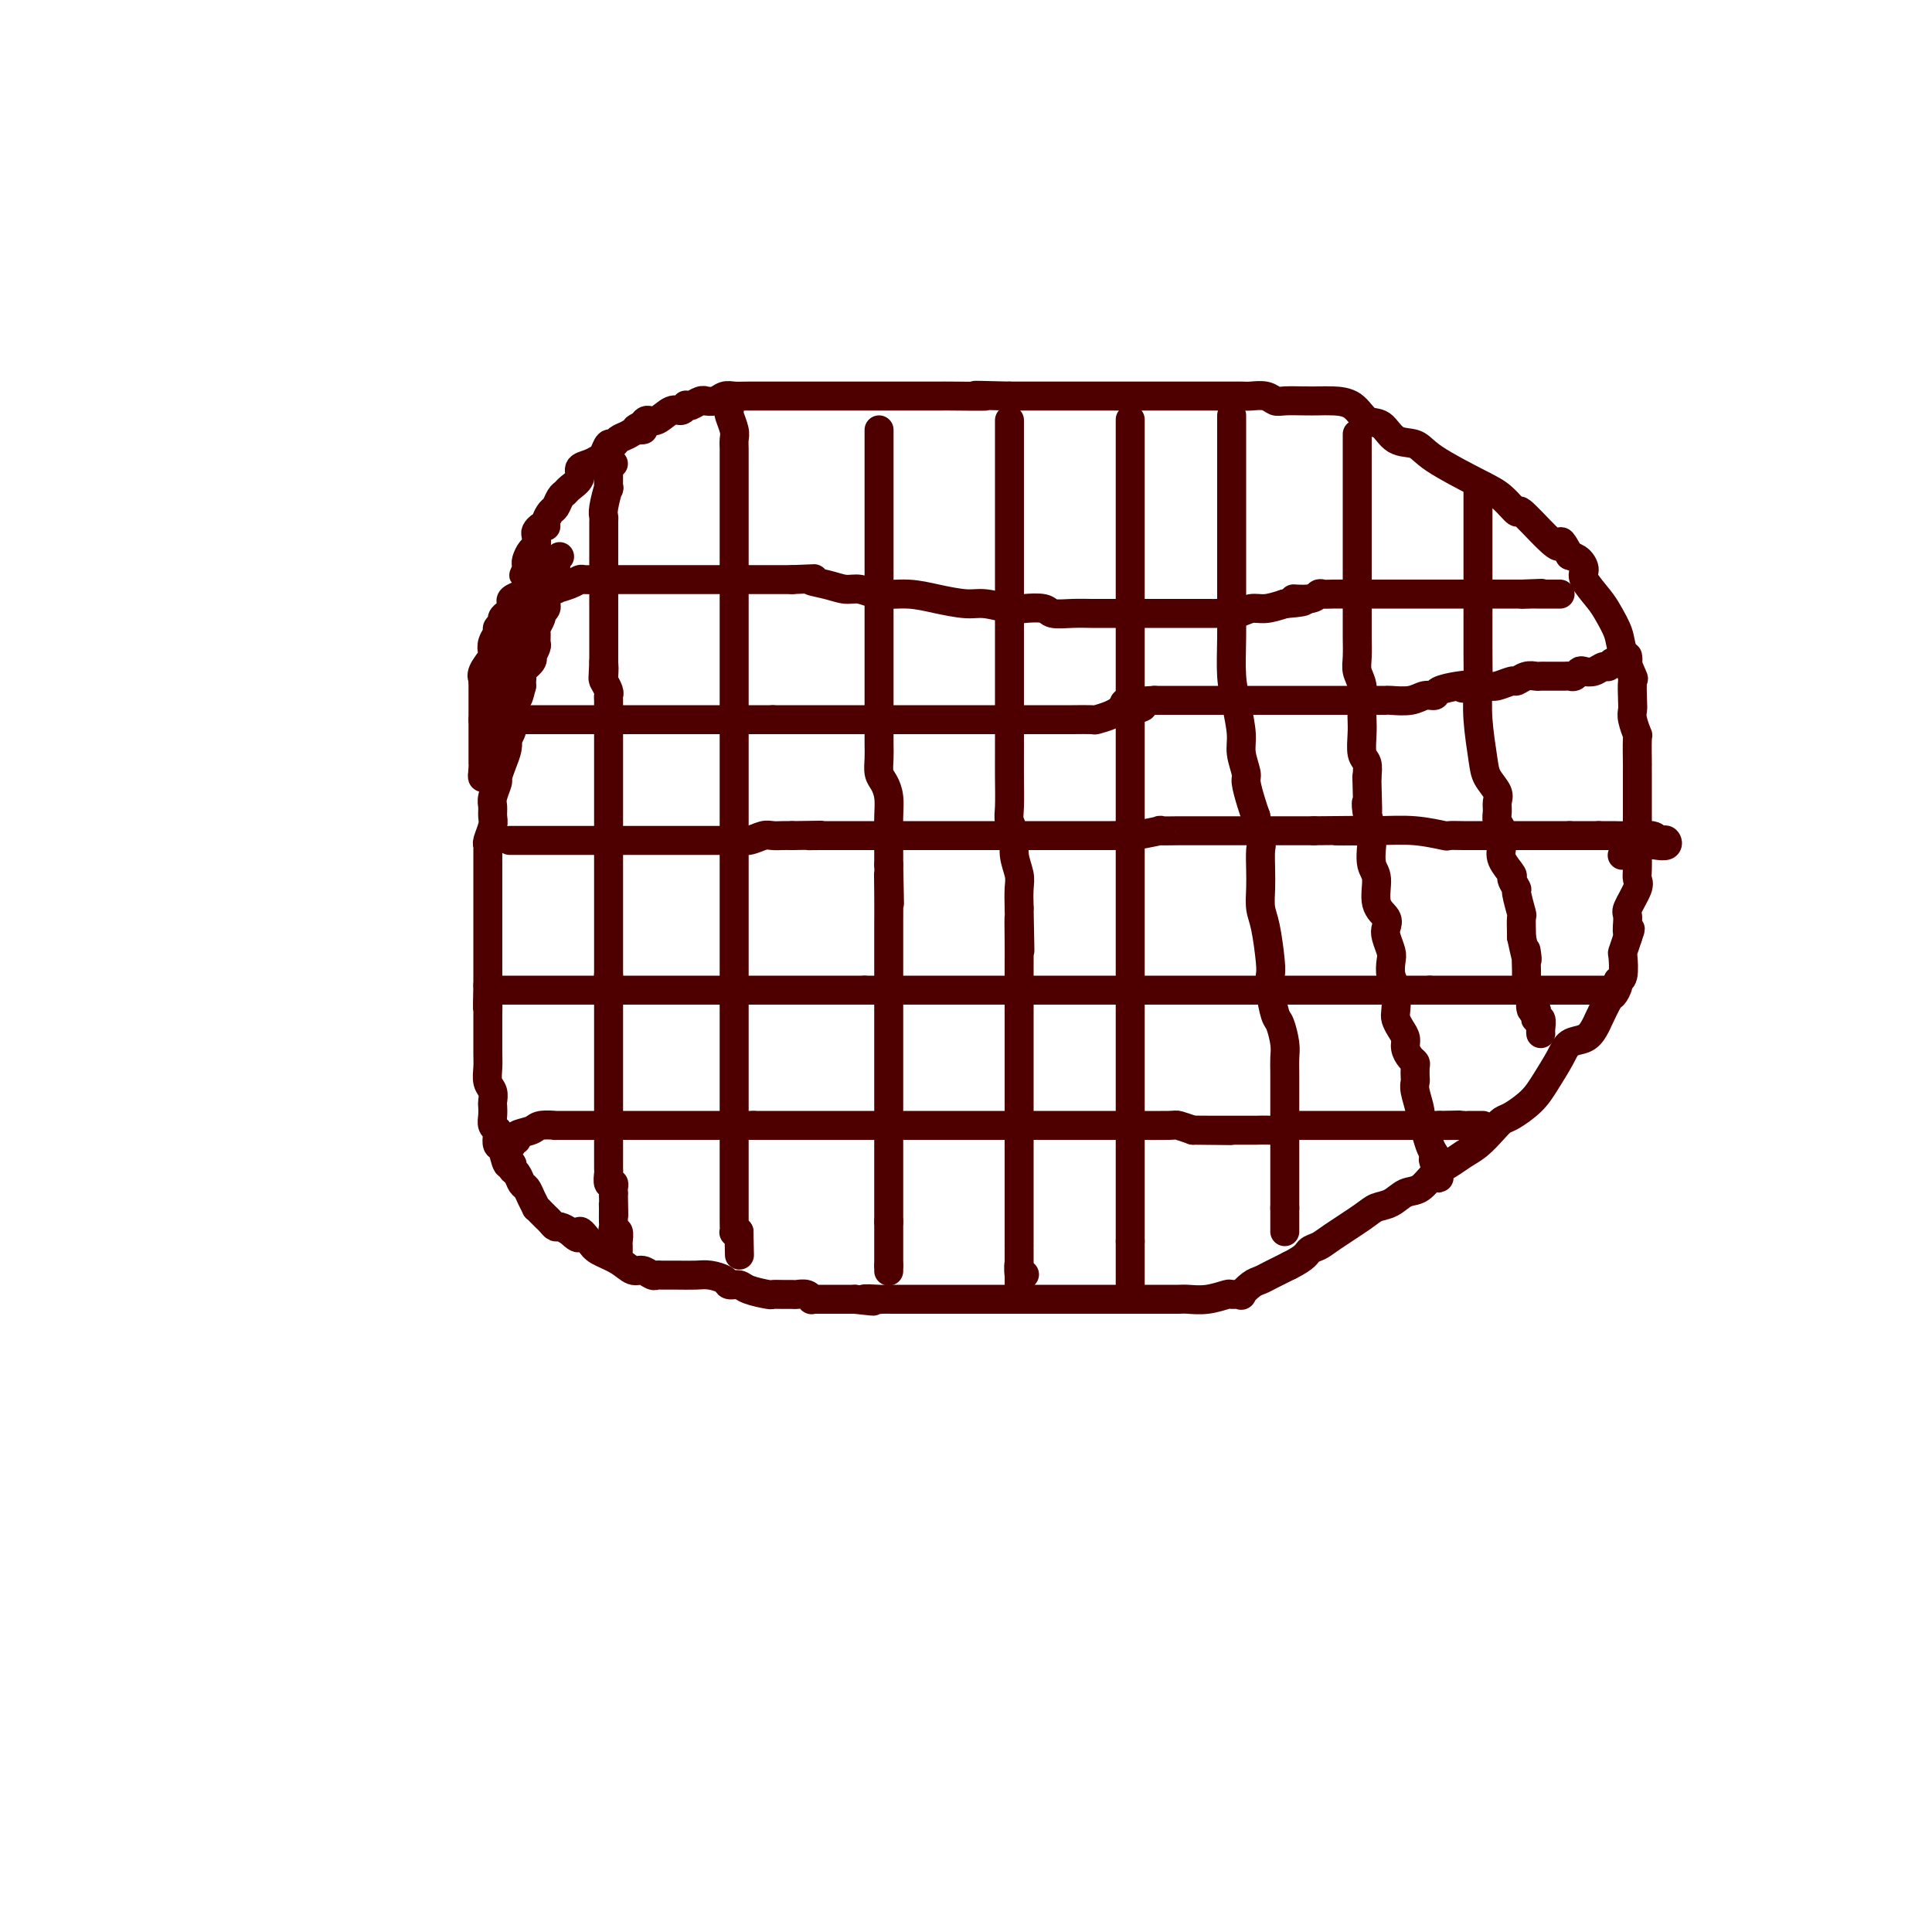 <svg viewBox='0 0 400 400' version='1.1' xmlns='http://www.w3.org/2000/svg' xmlns:xlink='http://www.w3.org/1999/xlink'><g fill='none' stroke='#4E0000' stroke-width='6' stroke-linecap='round' stroke-linejoin='round'><path d='M113,120c0.000,0.341 0.000,0.683 0,1c-0.000,0.317 -0.000,0.610 0,1c0.000,0.390 0.001,0.878 0,1c-0.001,0.122 -0.004,-0.121 0,0c0.004,0.121 0.015,0.606 0,1c-0.015,0.394 -0.056,0.696 0,1c0.056,0.304 0.207,0.610 0,1c-0.207,0.390 -0.773,0.863 -1,1c-0.227,0.137 -0.114,-0.061 0,0c0.114,0.061 0.228,0.382 0,1c-0.228,0.618 -0.797,1.532 -1,2c-0.203,0.468 -0.041,0.489 0,1c0.041,0.511 -0.040,1.512 0,2c0.040,0.488 0.199,0.463 0,1c-0.199,0.537 -0.757,1.635 -1,2c-0.243,0.365 -0.170,-0.004 0,0c0.170,0.004 0.438,0.382 0,1c-0.438,0.618 -1.581,1.475 -2,2c-0.419,0.525 -0.113,0.718 0,1c0.113,0.282 0.032,0.652 0,1c-0.032,0.348 -0.016,0.674 0,1'/><path d='M108,142c-0.939,3.805 -0.788,2.316 -1,2c-0.212,-0.316 -0.789,0.541 -1,1c-0.211,0.459 -0.055,0.521 0,1c0.055,0.479 0.011,1.376 0,2c-0.011,0.624 0.011,0.975 0,1c-0.011,0.025 -0.055,-0.275 0,0c0.055,0.275 0.208,1.126 0,2c-0.208,0.874 -0.778,1.772 -1,2c-0.222,0.228 -0.097,-0.215 0,0c0.097,0.215 0.166,1.087 0,2c-0.166,0.913 -0.566,1.869 -1,3c-0.434,1.131 -0.901,2.439 -1,3c-0.099,0.561 0.171,0.376 0,1c-0.171,0.624 -0.782,2.059 -1,3c-0.218,0.941 -0.044,1.390 0,2c0.044,0.610 -0.041,1.380 0,2c0.041,0.620 0.207,1.089 0,2c-0.207,0.911 -0.788,2.265 -1,3c-0.212,0.735 -0.057,0.850 0,1c0.057,0.150 0.015,0.334 0,1c-0.015,0.666 -0.004,1.816 0,3c0.004,1.184 0.001,2.404 0,3c-0.001,0.596 -0.000,0.568 0,1c0.000,0.432 0.000,1.323 0,2c-0.000,0.677 -0.000,1.140 0,2c0.000,0.860 0.000,2.117 0,3c-0.000,0.883 -0.000,1.391 0,3c0.000,1.609 0.000,4.318 0,6c-0.000,1.682 -0.000,2.338 0,3c0.000,0.662 0.000,1.331 0,2'/><path d='M101,204c-0.155,6.848 -0.041,4.467 0,4c0.041,-0.467 0.010,0.981 0,2c-0.010,1.019 0.001,1.610 0,3c-0.001,1.390 -0.014,3.581 0,5c0.014,1.419 0.056,2.067 0,3c-0.056,0.933 -0.211,2.151 0,3c0.211,0.849 0.788,1.330 1,2c0.212,0.670 0.061,1.528 0,2c-0.061,0.472 -0.030,0.559 0,1c0.030,0.441 0.060,1.236 0,2c-0.060,0.764 -0.209,1.498 0,2c0.209,0.502 0.777,0.773 1,1c0.223,0.227 0.102,0.410 0,1c-0.102,0.590 -0.186,1.587 0,2c0.186,0.413 0.641,0.242 1,1c0.359,0.758 0.621,2.445 1,3c0.379,0.555 0.875,-0.021 1,0c0.125,0.021 -0.122,0.638 0,1c0.122,0.362 0.611,0.469 1,1c0.389,0.531 0.678,1.486 1,2c0.322,0.514 0.678,0.585 1,1c0.322,0.415 0.611,1.172 1,2c0.389,0.828 0.878,1.727 1,2c0.122,0.273 -0.122,-0.081 0,0c0.122,0.081 0.609,0.595 1,1c0.391,0.405 0.685,0.700 1,1c0.315,0.300 0.651,0.606 1,1c0.349,0.394 0.709,0.875 1,1c0.291,0.125 0.512,-0.107 1,0c0.488,0.107 1.244,0.554 2,1'/><path d='M118,255c2.670,2.689 1.846,0.413 2,0c0.154,-0.413 1.287,1.037 2,2c0.713,0.963 1.007,1.439 2,2c0.993,0.561 2.686,1.208 4,2c1.314,0.792 2.249,1.729 3,2c0.751,0.271 1.319,-0.124 2,0c0.681,0.124 1.473,0.765 2,1c0.527,0.235 0.787,0.062 1,0c0.213,-0.062 0.379,-0.014 1,0c0.621,0.014 1.695,-0.006 3,0c1.305,0.006 2.840,0.039 4,0c1.160,-0.039 1.947,-0.151 3,0c1.053,0.151 2.374,0.566 3,1c0.626,0.434 0.559,0.887 1,1c0.441,0.113 1.392,-0.113 2,0c0.608,0.113 0.874,0.566 2,1c1.126,0.434 3.113,0.849 4,1c0.887,0.151 0.675,0.040 1,0c0.325,-0.040 1.187,-0.007 2,0c0.813,0.007 1.576,-0.012 2,0c0.424,0.012 0.508,0.056 1,0c0.492,-0.056 1.392,-0.211 2,0c0.608,0.211 0.923,0.789 1,1c0.077,0.211 -0.083,0.057 0,0c0.083,-0.057 0.411,-0.015 1,0c0.589,0.015 1.440,0.004 2,0c0.560,-0.004 0.831,-0.001 1,0c0.169,0.001 0.238,0.000 1,0c0.762,-0.000 2.218,-0.000 3,0c0.782,0.000 0.891,0.000 1,0'/><path d='M177,269c6.760,0.774 2.660,0.207 2,0c-0.660,-0.207 2.120,-0.056 3,0c0.880,0.056 -0.141,0.015 0,0c0.141,-0.015 1.443,-0.004 3,0c1.557,0.004 3.369,0.001 5,0c1.631,-0.001 3.081,-0.000 4,0c0.919,0.000 1.306,0.000 2,0c0.694,-0.000 1.694,-0.000 3,0c1.306,0.000 2.918,0.000 4,0c1.082,-0.000 1.633,-0.000 3,0c1.367,0.000 3.549,0.000 5,0c1.451,-0.000 2.169,-0.000 3,0c0.831,0.000 1.774,0.000 3,0c1.226,-0.000 2.735,-0.000 4,0c1.265,0.000 2.287,0.000 3,0c0.713,-0.000 1.118,-0.000 2,0c0.882,0.000 2.243,0.000 4,0c1.757,-0.000 3.911,-0.000 5,0c1.089,0.000 1.112,0.001 2,0c0.888,-0.001 2.641,-0.004 4,0c1.359,0.004 2.323,0.015 3,0c0.677,-0.015 1.065,-0.057 2,0c0.935,0.057 2.417,0.213 4,0c1.583,-0.213 3.267,-0.796 4,-1c0.733,-0.204 0.514,-0.030 1,0c0.486,0.030 1.676,-0.085 2,0c0.324,0.085 -0.217,0.371 0,0c0.217,-0.371 1.192,-1.398 2,-2c0.808,-0.602 1.448,-0.777 2,-1c0.552,-0.223 1.015,-0.492 2,-1c0.985,-0.508 2.493,-1.254 4,-2'/><path d='M267,262c3.440,-1.719 3.540,-2.516 4,-3c0.460,-0.484 1.281,-0.653 2,-1c0.719,-0.347 1.336,-0.871 3,-2c1.664,-1.129 4.374,-2.864 6,-4c1.626,-1.136 2.168,-1.673 3,-2c0.832,-0.327 1.955,-0.444 3,-1c1.045,-0.556 2.012,-1.553 3,-2c0.988,-0.447 1.997,-0.345 3,-1c1.003,-0.655 2.002,-2.066 3,-3c0.998,-0.934 1.997,-1.392 3,-2c1.003,-0.608 2.010,-1.366 3,-2c0.990,-0.634 1.963,-1.145 3,-2c1.037,-0.855 2.139,-2.054 3,-3c0.861,-0.946 1.480,-1.639 2,-2c0.520,-0.361 0.939,-0.391 2,-1c1.061,-0.609 2.763,-1.798 4,-3c1.237,-1.202 2.008,-2.418 3,-4c0.992,-1.582 2.203,-3.529 3,-5c0.797,-1.471 1.178,-2.467 2,-3c0.822,-0.533 2.083,-0.602 3,-1c0.917,-0.398 1.488,-1.124 2,-2c0.512,-0.876 0.964,-1.901 1,-2c0.036,-0.099 -0.345,0.730 0,0c0.345,-0.730 1.417,-3.019 2,-4c0.583,-0.981 0.678,-0.656 1,-1c0.322,-0.344 0.870,-1.358 1,-2c0.130,-0.642 -0.159,-0.912 0,-1c0.159,-0.088 0.764,0.007 1,-1c0.236,-1.007 0.102,-3.117 0,-4c-0.102,-0.883 -0.172,-0.538 0,-1c0.172,-0.462 0.586,-1.731 1,-3'/><path d='M337,194c1.074,-3.001 0.260,-1.003 0,-1c-0.260,0.003 0.036,-1.990 0,-3c-0.036,-1.010 -0.402,-1.036 0,-2c0.402,-0.964 1.572,-2.866 2,-4c0.428,-1.134 0.115,-1.500 0,-2c-0.115,-0.500 -0.031,-1.135 0,-2c0.031,-0.865 0.008,-1.960 0,-3c-0.008,-1.040 -0.002,-2.027 0,-3c0.002,-0.973 0.001,-1.934 0,-3c-0.001,-1.066 -0.000,-2.238 0,-3c0.000,-0.762 0.000,-1.113 0,-2c-0.000,-0.887 0.000,-2.310 0,-3c-0.000,-0.690 -0.000,-0.648 0,-1c0.000,-0.352 0.001,-1.097 0,-2c-0.001,-0.903 -0.004,-1.964 0,-2c0.004,-0.036 0.015,0.954 0,0c-0.015,-0.954 -0.056,-3.853 0,-5c0.056,-1.147 0.211,-0.543 0,-1c-0.211,-0.457 -0.787,-1.975 -1,-3c-0.213,-1.025 -0.064,-1.558 0,-2c0.064,-0.442 0.043,-0.792 0,-2c-0.043,-1.208 -0.109,-3.275 0,-4c0.109,-0.725 0.393,-0.107 0,-1c-0.393,-0.893 -1.462,-3.296 -2,-5c-0.538,-1.704 -0.546,-2.707 -1,-4c-0.454,-1.293 -1.353,-2.875 -2,-4c-0.647,-1.125 -1.041,-1.793 -2,-3c-0.959,-1.207 -2.484,-2.952 -3,-4c-0.516,-1.048 -0.024,-1.397 0,-2c0.024,-0.603 -0.422,-1.458 -1,-2c-0.578,-0.542 -1.289,-0.771 -2,-1'/><path d='M325,115c-2.362,-4.438 -1.766,-2.533 -2,-2c-0.234,0.533 -1.299,-0.305 -3,-2c-1.701,-1.695 -4.038,-4.246 -5,-5c-0.962,-0.754 -0.549,0.288 -1,0c-0.451,-0.288 -1.766,-1.906 -3,-3c-1.234,-1.094 -2.388,-1.663 -5,-3c-2.612,-1.337 -6.681,-3.441 -9,-5c-2.319,-1.559 -2.888,-2.572 -4,-3c-1.112,-0.428 -2.766,-0.272 -4,-1c-1.234,-0.728 -2.049,-2.339 -3,-3c-0.951,-0.661 -2.038,-0.373 -3,-1c-0.962,-0.627 -1.798,-2.168 -3,-3c-1.202,-0.832 -2.769,-0.954 -4,-1c-1.231,-0.046 -2.124,-0.016 -3,0c-0.876,0.016 -1.733,0.018 -3,0c-1.267,-0.018 -2.943,-0.057 -4,0c-1.057,0.057 -1.496,0.212 -2,0c-0.504,-0.212 -1.072,-0.789 -2,-1c-0.928,-0.211 -2.214,-0.057 -3,0c-0.786,0.057 -1.071,0.015 -2,0c-0.929,-0.015 -2.502,-0.004 -4,0c-1.498,0.004 -2.922,0.001 -4,0c-1.078,-0.001 -1.809,-0.000 -3,0c-1.191,0.000 -2.840,0.000 -4,0c-1.160,-0.000 -1.830,-0.000 -3,0c-1.170,0.000 -2.841,0.000 -4,0c-1.159,-0.000 -1.808,-0.000 -4,0c-2.192,0.000 -5.928,0.000 -8,0c-2.072,-0.000 -2.481,-0.000 -4,0c-1.519,0.000 -4.148,0.000 -6,0c-1.852,-0.000 -2.926,-0.000 -4,0'/><path d='M209,82c-11.708,-0.309 -5.477,-0.083 -5,0c0.477,0.083 -4.799,0.022 -7,0c-2.201,-0.022 -1.327,-0.006 -2,0c-0.673,0.006 -2.892,0.002 -4,0c-1.108,-0.002 -1.106,-0.000 -2,0c-0.894,0.000 -2.684,0.000 -4,0c-1.316,-0.000 -2.158,-0.000 -3,0c-0.842,0.000 -1.683,0.000 -3,0c-1.317,-0.000 -3.111,-0.000 -4,0c-0.889,0.000 -0.872,-0.000 -2,0c-1.128,0.000 -3.402,0.000 -5,0c-1.598,-0.000 -2.521,-0.000 -3,0c-0.479,0.000 -0.512,0.000 -1,0c-0.488,-0.000 -1.429,-0.001 -2,0c-0.571,0.001 -0.771,0.004 -2,0c-1.229,-0.004 -3.486,-0.015 -5,0c-1.514,0.015 -2.286,0.057 -3,0c-0.714,-0.057 -1.370,-0.212 -2,0c-0.630,0.212 -1.233,0.793 -2,1c-0.767,0.207 -1.698,0.042 -2,0c-0.302,-0.042 0.025,0.040 0,0c-0.025,-0.040 -0.401,-0.203 -1,0c-0.599,0.203 -1.419,0.770 -2,1c-0.581,0.230 -0.922,0.122 -1,0c-0.078,-0.122 0.106,-0.258 0,0c-0.106,0.258 -0.501,0.909 -1,1c-0.499,0.091 -1.103,-0.378 -2,0c-0.897,0.378 -2.088,1.602 -3,2c-0.912,0.398 -1.546,-0.029 -2,0c-0.454,0.029 -0.727,0.515 -1,1'/><path d='M133,88c-2.903,1.168 -0.662,1.088 0,1c0.662,-0.088 -0.256,-0.183 -1,0c-0.744,0.183 -1.313,0.644 -2,1c-0.687,0.356 -1.493,0.606 -2,1c-0.507,0.394 -0.716,0.932 -1,1c-0.284,0.068 -0.645,-0.333 -1,0c-0.355,0.333 -0.706,1.402 -1,2c-0.294,0.598 -0.530,0.727 -1,1c-0.470,0.273 -1.172,0.689 -2,1c-0.828,0.311 -1.780,0.516 -2,1c-0.220,0.484 0.292,1.247 0,2c-0.292,0.753 -1.387,1.496 -2,2c-0.613,0.504 -0.743,0.768 -1,1c-0.257,0.232 -0.643,0.430 -1,1c-0.357,0.570 -0.687,1.511 -1,2c-0.313,0.489 -0.609,0.527 -1,1c-0.391,0.473 -0.875,1.383 -1,2c-0.125,0.617 0.111,0.943 0,1c-0.111,0.057 -0.568,-0.155 -1,0c-0.432,0.155 -0.837,0.675 -1,1c-0.163,0.325 -0.082,0.454 0,1c0.082,0.546 0.166,1.508 0,2c-0.166,0.492 -0.580,0.513 -1,1c-0.420,0.487 -0.844,1.439 -1,2c-0.156,0.561 -0.045,0.732 0,1c0.045,0.268 0.022,0.634 0,1'/><path d='M109,118c-1.083,2.273 -0.290,0.455 0,0c0.290,-0.455 0.078,0.455 0,1c-0.078,0.545 -0.022,0.727 0,1c0.022,0.273 0.011,0.636 0,1'/><path d='M109,121c0.000,0.626 0.000,0.693 0,1c0.000,0.307 -0.000,0.856 0,1c0.000,0.144 -0.000,-0.116 0,0c0.000,0.116 0.000,0.609 0,1c-0.000,0.391 -0.000,0.679 0,1c0.000,0.321 0.000,0.674 0,1c0.000,0.326 0.000,0.626 0,1c-0.000,0.374 -0.000,0.821 0,1c0.000,0.179 0.000,0.089 0,0'/><path d='M151,85c-0.113,0.132 -0.226,0.263 0,1c0.226,0.737 0.793,2.078 1,3c0.207,0.922 0.056,1.423 0,2c-0.056,0.577 -0.015,1.228 0,2c0.015,0.772 0.004,1.664 0,3c-0.004,1.336 -0.001,3.116 0,4c0.001,0.884 0.000,0.873 0,1c-0.000,0.127 -0.000,0.391 0,1c0.000,0.609 0.000,1.564 0,2c-0.000,0.436 -0.000,0.353 0,1c0.000,0.647 0.000,2.023 0,3c-0.000,0.977 -0.000,1.554 0,2c0.000,0.446 0.000,0.763 0,1c-0.000,0.237 -0.000,0.396 0,1c0.000,0.604 0.000,1.654 0,2c-0.000,0.346 -0.000,-0.010 0,0c0.000,0.010 0.000,0.387 0,1c-0.000,0.613 -0.000,1.461 0,2c0.000,0.539 0.000,0.770 0,1'/><path d='M152,118c0.155,5.527 0.041,2.845 0,2c-0.041,-0.845 -0.011,0.146 0,1c0.011,0.854 0.003,1.569 0,2c-0.003,0.431 -0.001,0.577 0,1c0.001,0.423 0.000,1.122 0,2c-0.000,0.878 -0.000,1.934 0,3c0.000,1.066 0.000,2.141 0,3c-0.000,0.859 -0.000,1.501 0,2c0.000,0.499 0.000,0.854 0,2c-0.000,1.146 -0.000,3.085 0,4c0.000,0.915 0.000,0.808 0,2c-0.000,1.192 -0.000,3.682 0,5c0.000,1.318 0.000,1.462 0,2c-0.000,0.538 -0.000,1.468 0,2c0.000,0.532 0.000,0.666 0,2c-0.000,1.334 -0.000,3.868 0,5c0.000,1.132 0.000,0.863 0,2c-0.000,1.137 -0.000,3.681 0,5c0.000,1.319 0.000,1.415 0,2c-0.000,0.585 -0.000,1.660 0,3c0.000,1.340 0.000,2.946 0,4c-0.000,1.054 -0.000,1.558 0,3c0.000,1.442 0.000,3.823 0,5c-0.000,1.177 -0.000,1.149 0,2c0.000,0.851 0.000,2.580 0,4c-0.000,1.420 -0.000,2.530 0,4c0.000,1.470 0.000,3.301 0,5c-0.000,1.699 -0.000,3.265 0,4c0.000,0.735 0.000,0.639 0,1c0.000,0.361 0.000,1.181 0,2'/><path d='M152,204c0.000,13.614 0.000,4.649 0,2c-0.000,-2.649 -0.000,1.018 0,3c0.000,1.982 0.000,2.278 0,3c-0.000,0.722 -0.000,1.868 0,3c0.000,1.132 0.000,2.248 0,3c-0.000,0.752 -0.000,1.138 0,2c0.000,0.862 0.000,2.200 0,3c-0.000,0.800 -0.000,1.063 0,2c0.000,0.937 0.000,2.549 0,3c-0.000,0.451 -0.000,-0.258 0,1c0.000,1.258 0.000,4.484 0,6c-0.000,1.516 -0.000,1.323 0,2c0.000,0.677 0.000,2.226 0,3c-0.000,0.774 -0.000,0.773 0,1c0.000,0.227 0.000,0.680 0,1c-0.000,0.320 -0.000,0.506 0,1c0.000,0.494 0.000,1.298 0,2c-0.000,0.702 -0.000,1.304 0,2c0.000,0.696 0.000,1.486 0,2c-0.000,0.514 -0.001,0.751 0,1c0.001,0.249 0.003,0.512 0,1c-0.003,0.488 -0.011,1.203 0,2c0.011,0.797 0.041,1.676 0,2c-0.041,0.324 -0.155,0.093 0,0c0.155,-0.093 0.577,-0.046 1,0'/><path d='M153,255c0.167,8.500 0.083,4.250 0,0'/><path d='M182,89c0.000,0.305 0.000,0.611 0,1c-0.000,0.389 -0.000,0.862 0,1c0.000,0.138 0.000,-0.057 0,1c-0.000,1.057 -0.000,3.368 0,5c0.000,1.632 0.000,2.586 0,4c-0.000,1.414 -0.000,3.288 0,4c0.000,0.712 0.000,0.263 0,1c-0.000,0.737 -0.000,2.661 0,6c0.000,3.339 0.000,8.094 0,11c-0.000,2.906 -0.000,3.965 0,6c0.000,2.035 0.000,5.048 0,7c-0.000,1.952 -0.000,2.844 0,4c0.000,1.156 0.000,2.578 0,4c-0.000,1.422 -0.001,2.846 0,4c0.001,1.154 0.003,2.038 0,3c-0.003,0.962 -0.011,2.003 0,3c0.011,0.997 0.041,1.950 0,3c-0.041,1.050 -0.155,2.196 0,3c0.155,0.804 0.577,1.267 1,2c0.423,0.733 0.845,1.735 1,3c0.155,1.265 0.041,2.793 0,4c-0.041,1.207 -0.011,2.094 0,3c0.011,0.906 0.003,1.830 0,3c-0.003,1.170 -0.002,2.585 0,4'/><path d='M184,179c0.309,14.508 0.083,5.777 0,3c-0.083,-2.777 -0.022,0.398 0,3c0.022,2.602 0.006,4.629 0,6c-0.006,1.371 -0.002,2.085 0,3c0.002,0.915 0.000,2.032 0,3c-0.000,0.968 -0.000,1.789 0,3c0.000,1.211 0.000,2.813 0,4c-0.000,1.187 -0.000,1.960 0,3c0.000,1.040 0.000,2.346 0,4c-0.000,1.654 -0.000,3.655 0,5c0.000,1.345 0.000,2.035 0,3c-0.000,0.965 -0.000,2.205 0,3c0.000,0.795 0.000,1.143 0,2c-0.000,0.857 -0.000,2.221 0,3c0.000,0.779 0.000,0.971 0,2c-0.000,1.029 -0.000,2.895 0,4c0.000,1.105 0.000,1.448 0,2c-0.000,0.552 -0.000,1.313 0,2c0.000,0.687 0.000,1.301 0,2c-0.000,0.699 -0.000,1.481 0,2c0.000,0.519 0.000,0.773 0,1c-0.000,0.227 -0.000,0.428 0,1c0.000,0.572 0.000,1.516 0,2c-0.000,0.484 -0.000,0.507 0,1c0.000,0.493 0.000,1.455 0,2c0.000,0.545 -0.000,0.674 0,1c0.000,0.326 0.000,0.850 0,1c0.000,0.150 -0.000,-0.075 0,0c0.000,0.075 0.000,0.450 0,1c0.000,0.550 0.000,1.275 0,2'/><path d='M184,253c0.000,11.611 0.000,3.640 0,1c0.000,-2.640 0.000,0.053 0,1c0.000,0.947 0.000,0.148 0,0c0.000,-0.148 0.000,0.356 0,1c0.000,0.644 -0.000,1.429 0,2c0.000,0.571 0.000,0.926 0,1c0.000,0.074 0.000,-0.135 0,0c0.000,0.135 0.000,0.613 0,1c0.000,0.387 0.000,0.682 0,1c0.000,0.318 0.000,0.659 0,1'/><path d='M184,262c0.000,1.619 0.000,1.167 0,1c0.000,-0.167 0.000,-0.048 0,0c0.000,0.048 0.000,0.024 0,0'/><path d='M209,87c-0.000,0.065 -0.000,0.129 0,1c0.000,0.871 0.000,2.548 0,5c-0.000,2.452 -0.000,5.679 0,7c0.000,1.321 0.000,0.736 0,1c-0.000,0.264 -0.000,1.379 0,3c0.000,1.621 0.000,3.750 0,6c-0.000,2.250 -0.000,4.622 0,7c0.000,2.378 0.000,4.761 0,7c-0.000,2.239 -0.000,4.333 0,6c0.000,1.667 0.000,2.907 0,4c-0.000,1.093 -0.000,2.040 0,3c0.000,0.960 0.000,1.934 0,3c-0.000,1.066 -0.001,2.224 0,5c0.001,2.776 0.004,7.169 0,10c-0.004,2.831 -0.016,4.101 0,6c0.016,1.899 0.061,4.427 0,6c-0.061,1.573 -0.226,2.191 0,3c0.226,0.809 0.845,1.808 1,3c0.155,1.192 -0.154,2.577 0,4c0.154,1.423 0.772,2.883 1,4c0.228,1.117 0.065,1.891 0,3c-0.065,1.109 -0.033,2.555 0,4'/><path d='M211,188c0.309,16.117 0.083,5.911 0,3c-0.083,-2.911 -0.022,1.474 0,4c0.022,2.526 0.006,3.192 0,4c-0.006,0.808 -0.002,1.757 0,3c0.002,1.243 0.000,2.781 0,4c-0.000,1.219 -0.000,2.119 0,3c0.000,0.881 0.000,1.744 0,3c-0.000,1.256 -0.000,2.906 0,4c0.000,1.094 0.000,1.632 0,3c-0.000,1.368 -0.000,3.566 0,5c0.000,1.434 0.000,2.103 0,3c-0.000,0.897 -0.000,2.021 0,3c0.000,0.979 0.000,1.814 0,3c-0.000,1.186 -0.000,2.722 0,4c0.000,1.278 0.000,2.298 0,4c-0.000,1.702 -0.000,4.084 0,5c0.000,0.916 0.000,0.364 0,1c-0.000,0.636 -0.000,2.461 0,3c0.000,0.539 0.000,-0.206 0,0c-0.000,0.206 -0.000,1.364 0,2c0.000,0.636 0.000,0.751 0,1c-0.000,0.249 -0.000,0.631 0,1c0.000,0.369 0.000,0.724 0,1c0.000,0.276 0.000,0.475 0,1c0.000,0.525 0.000,1.378 0,2c0.000,0.622 0.000,1.014 0,1c0.000,-0.014 0.000,-0.432 0,0c0.000,0.432 0.000,1.716 0,3'/><path d='M211,262c0.016,11.614 0.056,3.649 0,1c-0.056,-2.649 -0.207,0.018 0,1c0.207,0.982 0.774,0.281 1,0c0.226,-0.281 0.113,-0.140 0,0'/><path d='M234,87c0.000,-0.219 0.000,-0.438 0,1c0.000,1.438 0.000,4.533 0,6c-0.000,1.467 0.000,1.306 0,2c0.000,0.694 0.000,2.242 0,3c0.000,0.758 -0.000,0.727 0,2c0.000,1.273 0.000,3.849 0,7c-0.000,3.151 0.000,6.877 0,9c0.000,2.123 -0.000,2.641 0,4c0.000,1.359 0.000,3.557 0,5c-0.000,1.443 -0.000,2.131 0,3c0.000,0.869 0.000,1.919 0,3c-0.000,1.081 0.000,2.193 0,3c0.000,0.807 0.000,1.309 0,2c-0.000,0.691 -0.000,1.572 0,3c0.000,1.428 0.000,3.402 0,5c0.000,1.598 0.000,2.820 0,4c0.000,1.180 0.000,2.320 0,3c0.000,0.680 0.000,0.901 0,2c0.000,1.099 0.000,3.077 0,4c0.000,0.923 0.000,0.792 0,2c0.000,1.208 0.000,3.757 0,5c0.000,1.243 0.000,1.181 0,2c0.000,0.819 0.000,2.520 0,4c0.000,1.480 0.000,2.740 0,4'/><path d='M234,175c0.000,14.136 0.000,5.476 0,3c-0.000,-2.476 0.000,1.231 0,3c0.000,1.769 0.000,1.600 0,3c0.000,1.400 -0.000,4.368 0,6c0.000,1.632 0.000,1.927 0,3c-0.000,1.073 0.000,2.925 0,4c0.000,1.075 -0.000,1.371 0,2c0.000,0.629 0.000,1.589 0,3c-0.000,1.411 -0.000,3.274 0,4c0.000,0.726 0.000,0.315 0,1c-0.000,0.685 0.000,2.466 0,4c0.000,1.534 0.000,2.822 0,4c-0.000,1.178 -0.000,2.246 0,3c0.000,0.754 0.000,1.192 0,2c0.000,0.808 0.000,1.984 0,3c0.000,1.016 0.000,1.871 0,3c0.000,1.129 0.000,2.530 0,4c0.000,1.470 0.000,3.007 0,4c0.000,0.993 0.000,1.443 0,2c0.000,0.557 0.000,1.223 0,2c0.000,0.777 0.000,1.665 0,2c0.000,0.335 0.000,0.116 0,1c0.000,0.884 0.000,2.871 0,4c0.000,1.129 0.000,1.402 0,2c0.000,0.598 0.000,1.522 0,2c0.000,0.478 0.000,0.508 0,1c0.000,0.492 0.000,1.444 0,2c0.000,0.556 0.000,0.716 0,1c0.000,0.284 0.000,0.692 0,1c0.000,0.308 0.000,0.517 0,1c0.000,0.483 0.000,1.242 0,2'/><path d='M234,257c0.000,13.124 0.000,4.935 0,2c-0.000,-2.935 0.000,-0.616 0,1c0.000,1.616 0.000,2.528 0,3c0.000,0.472 -0.000,0.504 0,1c0.000,0.496 0.000,1.457 0,2c-0.000,0.543 0.000,0.668 0,1c0.000,0.332 -0.000,0.873 0,1c0.000,0.127 0.000,-0.158 0,0c-0.000,0.158 -0.000,0.759 0,1c0.000,0.241 0.000,0.120 0,0'/><path d='M255,86c-0.000,0.273 -0.000,0.547 0,1c0.000,0.453 0.000,1.087 0,2c-0.000,0.913 -0.000,2.105 0,3c0.000,0.895 0.000,1.492 0,2c-0.000,0.508 -0.000,0.926 0,2c0.000,1.074 0.000,2.805 0,4c-0.000,1.195 -0.000,1.856 0,3c0.000,1.144 0.000,2.771 0,4c-0.000,1.229 -0.000,2.060 0,3c0.000,0.940 0.000,1.988 0,3c-0.000,1.012 -0.001,1.988 0,3c0.001,1.012 0.003,2.060 0,3c-0.003,0.940 -0.011,1.770 0,4c0.011,2.230 0.040,5.859 0,9c-0.040,3.141 -0.150,5.794 0,8c0.150,2.206 0.561,3.965 1,6c0.439,2.035 0.905,4.348 1,6c0.095,1.652 -0.182,2.644 0,4c0.182,1.356 0.822,3.075 1,4c0.178,0.925 -0.106,1.057 0,2c0.106,0.943 0.602,2.698 1,4c0.398,1.302 0.699,2.151 1,3'/><path d='M260,169c0.713,4.776 -0.005,2.216 0,2c0.005,-0.216 0.733,1.913 1,3c0.267,1.087 0.074,1.133 0,2c-0.074,0.867 -0.030,2.554 0,4c0.030,1.446 0.047,2.652 0,4c-0.047,1.348 -0.157,2.837 0,4c0.157,1.163 0.581,2.000 1,4c0.419,2.000 0.833,5.163 1,7c0.167,1.837 0.087,2.347 0,3c-0.087,0.653 -0.181,1.448 0,3c0.181,1.552 0.637,3.861 1,5c0.363,1.139 0.633,1.107 1,2c0.367,0.893 0.830,2.710 1,4c0.170,1.290 0.045,2.054 0,3c-0.045,0.946 -0.012,2.074 0,3c0.012,0.926 0.003,1.652 0,3c-0.003,1.348 -0.001,3.320 0,5c0.001,1.680 0.000,3.067 0,4c-0.000,0.933 -0.000,1.411 0,2c0.000,0.589 0.000,1.289 0,2c-0.000,0.711 -0.000,1.433 0,2c0.000,0.567 0.000,0.978 0,1c-0.000,0.022 -0.000,-0.346 0,0c0.000,0.346 0.000,1.405 0,2c-0.000,0.595 -0.000,0.727 0,1c0.000,0.273 0.000,0.686 0,1c-0.000,0.314 -0.000,0.527 0,1c0.000,0.473 0.000,1.204 0,2c-0.000,0.796 -0.000,1.656 0,2c0.000,0.344 0.000,0.172 0,0'/><path d='M266,250c0.000,5.454 0.000,2.088 0,1c0.000,-1.088 0.000,0.100 0,1c0.000,0.900 0.000,1.512 0,2c0.000,0.488 0.000,0.854 0,1c0.000,0.146 0.000,0.073 0,0'/><path d='M281,90c-0.000,-0.203 -0.000,-0.406 0,1c0.000,1.406 0.000,4.419 0,6c-0.000,1.581 -0.000,1.728 0,2c0.000,0.272 0.000,0.668 0,2c-0.000,1.332 -0.000,3.600 0,5c0.000,1.400 0.000,1.933 0,3c-0.000,1.067 -0.000,2.669 0,4c0.000,1.331 0.000,2.390 0,3c-0.000,0.610 -0.000,0.770 0,2c0.000,1.230 0.000,3.529 0,5c-0.000,1.471 -0.001,2.112 0,3c0.001,0.888 0.004,2.021 0,3c-0.004,0.979 -0.015,1.802 0,3c0.015,1.198 0.057,2.771 0,4c-0.057,1.229 -0.211,2.113 0,3c0.211,0.887 0.788,1.778 1,3c0.212,1.222 0.061,2.774 0,4c-0.061,1.226 -0.030,2.127 0,3c0.030,0.873 0.060,1.719 0,3c-0.060,1.281 -0.208,2.999 0,4c0.208,1.001 0.774,1.286 1,2c0.226,0.714 0.113,1.857 0,3'/><path d='M283,161c0.325,12.338 0.139,7.683 0,6c-0.139,-1.683 -0.229,-0.395 0,1c0.229,1.395 0.777,2.898 1,4c0.223,1.102 0.120,1.804 0,3c-0.120,1.196 -0.256,2.887 0,4c0.256,1.113 0.905,1.648 1,3c0.095,1.352 -0.363,3.521 0,5c0.363,1.479 1.548,2.268 2,3c0.452,0.732 0.173,1.407 0,2c-0.173,0.593 -0.239,1.105 0,2c0.239,0.895 0.782,2.173 1,3c0.218,0.827 0.110,1.205 0,2c-0.110,0.795 -0.223,2.009 0,3c0.223,0.991 0.782,1.760 1,3c0.218,1.240 0.096,2.951 0,4c-0.096,1.049 -0.167,1.437 0,2c0.167,0.563 0.570,1.303 1,2c0.430,0.697 0.886,1.352 1,2c0.114,0.648 -0.113,1.291 0,2c0.113,0.709 0.566,1.485 1,2c0.434,0.515 0.847,0.769 1,1c0.153,0.231 0.045,0.440 0,1c-0.045,0.560 -0.027,1.473 0,2c0.027,0.527 0.063,0.668 0,1c-0.063,0.332 -0.224,0.855 0,2c0.224,1.145 0.834,2.912 1,4c0.166,1.088 -0.110,1.498 0,2c0.110,0.502 0.607,1.097 1,2c0.393,0.903 0.684,2.115 1,3c0.316,0.885 0.658,1.442 1,2'/><path d='M297,239c1.856,8.498 0.498,3.742 0,2c-0.498,-1.742 -0.134,-0.469 0,0c0.134,0.469 0.038,0.134 0,0c-0.038,-0.134 -0.019,-0.067 0,0'/><path d='M306,101c-0.000,-0.093 -0.000,-0.186 0,0c0.000,0.186 0.000,0.650 0,1c-0.000,0.350 -0.000,0.586 0,1c0.000,0.414 0.000,1.006 0,2c-0.000,0.994 -0.000,2.388 0,4c0.000,1.612 0.000,3.440 0,5c-0.000,1.560 -0.001,2.850 0,5c0.001,2.150 0.004,5.159 0,8c-0.004,2.841 -0.013,5.512 0,8c0.013,2.488 0.050,4.792 0,7c-0.050,2.208 -0.185,4.321 0,7c0.185,2.679 0.691,5.925 1,8c0.309,2.075 0.422,2.979 1,4c0.578,1.021 1.623,2.160 2,3c0.377,0.840 0.088,1.383 0,2c-0.088,0.617 0.027,1.308 0,2c-0.027,0.692 -0.196,1.383 0,2c0.196,0.617 0.755,1.158 1,2c0.245,0.842 0.175,1.984 0,3c-0.175,1.016 -0.454,1.904 0,3c0.454,1.096 1.642,2.400 2,3c0.358,0.600 -0.114,0.498 0,1c0.114,0.502 0.815,1.609 1,2c0.185,0.391 -0.147,0.066 0,1c0.147,0.934 0.771,3.127 1,4c0.229,0.873 0.062,0.427 0,1c-0.062,0.573 -0.018,2.164 0,3c0.018,0.836 0.009,0.918 0,1'/><path d='M315,194c1.620,7.583 1.170,4.040 1,3c-0.170,-1.040 -0.059,0.422 0,2c0.059,1.578 0.067,3.271 0,4c-0.067,0.729 -0.211,0.492 0,1c0.211,0.508 0.775,1.761 1,2c0.225,0.239 0.112,-0.534 0,0c-0.112,0.534 -0.222,2.376 0,3c0.222,0.624 0.778,0.030 1,0c0.222,-0.030 0.112,0.503 0,1c-0.112,0.497 -0.226,0.956 0,1c0.226,0.044 0.793,-0.328 1,0c0.207,0.328 0.056,1.358 0,2c-0.056,0.642 -0.016,0.898 0,1c0.016,0.102 0.008,0.051 0,0'/><path d='M111,122c-0.017,-0.002 -0.034,-0.003 0,0c0.034,0.003 0.117,0.011 1,0c0.883,-0.011 2.564,-0.041 3,0c0.436,0.041 -0.374,0.155 0,0c0.374,-0.155 1.933,-0.577 3,-1c1.067,-0.423 1.643,-0.845 2,-1c0.357,-0.155 0.495,-0.041 1,0c0.505,0.041 1.377,0.011 2,0c0.623,-0.011 0.996,-0.003 1,0c0.004,0.003 -0.361,0.001 0,0c0.361,-0.001 1.448,-0.000 2,0c0.552,0.000 0.571,0.000 1,0c0.429,-0.000 1.270,-0.000 2,0c0.730,0.000 1.349,0.000 2,0c0.651,-0.000 1.333,-0.000 2,0c0.667,0.000 1.319,0.000 2,0c0.681,-0.000 1.390,-0.000 2,0c0.610,0.000 1.121,0.000 2,0c0.879,-0.000 2.125,-0.000 3,0c0.875,0.000 1.378,0.000 2,0c0.622,-0.000 1.364,-0.000 2,0c0.636,0.000 1.165,0.000 2,0c0.835,-0.000 1.976,-0.000 3,0c1.024,0.000 1.929,0.000 3,0c1.071,-0.000 2.306,-0.000 4,0c1.694,0.000 3.847,0.000 6,0'/><path d='M164,120c8.978,-0.353 4.924,-0.234 4,0c-0.924,0.234 1.283,0.584 3,1c1.717,0.416 2.943,0.899 4,1c1.057,0.101 1.945,-0.179 3,0c1.055,0.179 2.275,0.818 4,1c1.725,0.182 3.953,-0.091 6,0c2.047,0.091 3.911,0.546 6,1c2.089,0.454 4.402,0.905 6,1c1.598,0.095 2.481,-0.167 4,0c1.519,0.167 3.672,0.763 5,1c1.328,0.237 1.829,0.116 3,0c1.171,-0.116 3.013,-0.227 4,0c0.987,0.227 1.121,0.793 2,1c0.879,0.207 2.504,0.055 4,0c1.496,-0.055 2.864,-0.015 4,0c1.136,0.015 2.040,0.004 3,0c0.960,-0.004 1.976,-0.001 3,0c1.024,0.001 2.057,0.000 3,0c0.943,-0.000 1.796,-0.000 3,0c1.204,0.000 2.759,-0.000 4,0c1.241,0.000 2.168,0.000 3,0c0.832,-0.000 1.569,-0.000 2,0c0.431,0.000 0.555,0.001 1,0c0.445,-0.001 1.210,-0.004 2,0c0.790,0.004 1.603,0.016 2,0c0.397,-0.016 0.377,-0.060 1,0c0.623,0.060 1.889,0.222 3,0c1.111,-0.222 2.068,-0.829 3,-1c0.932,-0.171 1.838,0.094 3,0c1.162,-0.094 2.581,-0.547 4,-1'/><path d='M266,125c7.107,-0.552 2.875,-0.933 2,-1c-0.875,-0.067 1.606,0.178 3,0c1.394,-0.178 1.699,-0.780 2,-1c0.301,-0.220 0.597,-0.059 1,0c0.403,0.059 0.912,0.016 2,0c1.088,-0.016 2.756,-0.004 4,0c1.244,0.004 2.066,0.001 3,0c0.934,-0.001 1.982,-0.000 3,0c1.018,0.000 2.007,0.000 3,0c0.993,-0.000 1.991,-0.000 3,0c1.009,0.000 2.028,0.000 3,0c0.972,-0.000 1.896,-0.000 4,0c2.104,0.000 5.386,0.000 7,0c1.614,-0.000 1.559,-0.000 2,0c0.441,0.000 1.379,0.000 2,0c0.621,-0.000 0.927,-0.000 1,0c0.073,0.000 -0.085,0.000 0,0c0.085,-0.000 0.415,-0.000 1,0c0.585,0.000 1.427,0.000 2,0c0.573,-0.000 0.878,-0.000 1,0c0.122,0.000 0.061,0.000 0,0'/><path d='M315,123c7.753,-0.309 2.637,-0.083 1,0c-1.637,0.083 0.205,0.022 1,0c0.795,-0.022 0.541,-0.006 1,0c0.459,0.006 1.629,0.002 2,0c0.371,-0.002 -0.058,-0.000 0,0c0.058,0.000 0.603,0.000 1,0c0.397,-0.000 0.645,-0.000 1,0c0.355,0.000 0.816,0.000 1,0c0.184,-0.000 0.092,-0.000 0,0'/><path d='M337,136c-0.016,-0.111 -0.032,-0.222 0,0c0.032,0.222 0.111,0.776 0,1c-0.111,0.224 -0.414,0.116 -1,0c-0.586,-0.116 -1.456,-0.241 -2,0c-0.544,0.241 -0.762,0.848 -1,1c-0.238,0.152 -0.498,-0.152 -1,0c-0.502,0.152 -1.248,0.759 -2,1c-0.752,0.241 -1.511,0.117 -2,0c-0.489,-0.117 -0.707,-0.228 -1,0c-0.293,0.228 -0.659,0.793 -1,1c-0.341,0.207 -0.656,0.055 -1,0c-0.344,-0.055 -0.718,-0.015 -1,0c-0.282,0.015 -0.471,0.004 -1,0c-0.529,-0.004 -1.398,-0.001 -2,0c-0.602,0.001 -0.937,-0.001 -1,0c-0.063,0.001 0.148,0.004 0,0c-0.148,-0.004 -0.654,-0.016 -1,0c-0.346,0.016 -0.533,0.061 -1,0c-0.467,-0.061 -1.213,-0.226 -2,0c-0.787,0.226 -1.616,0.845 -2,1c-0.384,0.155 -0.324,-0.155 -1,0c-0.676,0.155 -2.088,0.773 -3,1c-0.912,0.227 -1.322,0.061 -2,0c-0.678,-0.061 -1.622,-0.017 -2,0c-0.378,0.017 -0.189,0.009 0,0'/><path d='M306,142c-5.190,0.940 -2.664,0.289 -2,0c0.664,-0.289 -0.533,-0.217 -2,0c-1.467,0.217 -3.202,0.580 -4,1c-0.798,0.420 -0.658,0.897 -1,1c-0.342,0.103 -1.165,-0.169 -2,0c-0.835,0.169 -1.682,0.777 -3,1c-1.318,0.223 -3.107,0.060 -4,0c-0.893,-0.060 -0.889,-0.016 -1,0c-0.111,0.016 -0.336,0.004 -1,0c-0.664,-0.004 -1.768,-0.001 -2,0c-0.232,0.001 0.410,0.000 0,0c-0.410,-0.000 -1.870,-0.000 -3,0c-1.130,0.000 -1.931,0.000 -3,0c-1.069,-0.000 -2.406,-0.000 -3,0c-0.594,0.000 -0.446,0.000 -1,0c-0.554,-0.000 -1.809,-0.000 -3,0c-1.191,0.000 -2.316,0.000 -3,0c-0.684,-0.000 -0.926,-0.000 -2,0c-1.074,0.000 -2.979,0.000 -4,0c-1.021,-0.000 -1.159,-0.000 -2,0c-0.841,0.000 -2.384,0.000 -3,0c-0.616,-0.000 -0.304,-0.000 -1,0c-0.696,0.000 -2.398,0.000 -3,0c-0.602,-0.000 -0.102,-0.000 -1,0c-0.898,0.000 -3.194,0.000 -4,0c-0.806,-0.000 -0.120,-0.000 0,0c0.120,0.000 -0.324,0.000 -1,0c-0.676,-0.000 -1.583,-0.000 -2,0c-0.417,0.000 -0.343,0.000 -1,0c-0.657,0.000 -2.045,0.000 -3,0c-0.955,0.000 -1.478,0.000 -2,0'/><path d='M239,145c-10.950,0.627 -4.826,0.694 -3,1c1.826,0.306 -0.646,0.853 -2,1c-1.354,0.147 -1.591,-0.104 -2,0c-0.409,0.104 -0.992,0.564 -2,1c-1.008,0.436 -2.441,0.849 -3,1c-0.559,0.151 -0.243,0.040 -1,0c-0.757,-0.040 -2.586,-0.011 -4,0c-1.414,0.011 -2.413,0.003 -3,0c-0.587,-0.003 -0.761,-0.001 -1,0c-0.239,0.001 -0.542,0.000 -1,0c-0.458,-0.000 -1.070,-0.000 -2,0c-0.930,0.000 -2.178,0.000 -3,0c-0.822,-0.000 -1.217,-0.000 -2,0c-0.783,0.000 -1.952,0.000 -3,0c-1.048,-0.000 -1.974,-0.000 -3,0c-1.026,0.000 -2.154,0.000 -3,0c-0.846,-0.000 -1.412,-0.000 -2,0c-0.588,0.000 -1.197,0.000 -2,0c-0.803,-0.000 -1.800,-0.000 -3,0c-1.200,0.000 -2.603,0.000 -4,0c-1.397,-0.000 -2.790,-0.000 -4,0c-1.210,0.000 -2.238,0.000 -3,0c-0.762,-0.000 -1.257,-0.000 -3,0c-1.743,0.000 -4.732,0.000 -6,0c-1.268,-0.000 -0.815,-0.000 -1,0c-0.185,0.000 -1.008,0.000 -2,0c-0.992,-0.000 -2.153,-0.000 -3,0c-0.847,0.000 -1.382,0.000 -2,0c-0.618,-0.000 -1.320,-0.000 -2,0c-0.680,0.000 -1.337,0.000 -2,0c-0.663,0.000 -1.331,0.000 -2,0'/><path d='M160,149c-10.759,0.000 -4.158,0.000 -3,0c1.158,0.000 -3.128,0.000 -5,0c-1.872,0.000 -1.329,0.000 -2,0c-0.671,0.000 -2.557,0.000 -4,0c-1.443,0.000 -2.444,0.000 -3,0c-0.556,0.000 -0.668,0.000 -2,0c-1.332,0.000 -3.884,0.000 -5,0c-1.116,-0.000 -0.795,0.000 -2,0c-1.205,0.000 -3.937,0.000 -5,0c-1.063,0.000 -0.459,0.000 -1,0c-0.541,0.000 -2.227,0.000 -3,0c-0.773,-0.000 -0.634,0.000 -1,0c-0.366,0.000 -1.239,0.000 -2,0c-0.761,0.000 -1.411,-0.000 -2,0c-0.589,0.000 -1.116,-0.000 -2,0c-0.884,0.000 -2.124,-0.000 -3,0c-0.876,0.000 -1.388,-0.000 -2,0c-0.612,0.000 -1.325,-0.000 -2,0c-0.675,0.000 -1.312,-0.000 -2,0c-0.688,0.000 -1.427,-0.000 -2,0c-0.573,0.000 -0.981,-0.000 -1,0c-0.019,0.000 0.349,-0.000 0,0c-0.349,0.000 -1.417,-0.000 -2,0c-0.583,0.000 -0.682,-0.000 -1,0c-0.318,0.000 -0.856,-0.000 -1,0c-0.144,0.000 0.106,-0.000 0,0c-0.106,0.000 -0.567,-0.000 -1,0c-0.433,0.000 -0.838,0.000 -1,0c-0.162,0.000 -0.081,0.000 0,0'/><path d='M127,96c-0.425,0.016 -0.850,0.031 -1,0c-0.150,-0.031 -0.026,-0.110 0,1c0.026,1.110 -0.046,3.409 0,4c0.046,0.591 0.208,-0.526 0,0c-0.208,0.526 -0.788,2.693 -1,4c-0.212,1.307 -0.057,1.752 0,2c0.057,0.248 0.015,0.298 0,1c-0.015,0.702 -0.004,2.055 0,3c0.004,0.945 0.001,1.481 0,2c-0.001,0.519 -0.000,1.019 0,2c0.000,0.981 0.000,2.441 0,3c-0.000,0.559 -0.000,0.218 0,1c0.000,0.782 0.000,2.688 0,4c-0.000,1.312 -0.000,2.029 0,3c0.000,0.971 0.000,2.197 0,3c-0.000,0.803 -0.000,1.184 0,2c0.000,0.816 0.000,2.066 0,3c-0.000,0.934 -0.000,1.553 0,2c0.000,0.447 0.000,0.724 0,1'/><path d='M125,137c-0.314,6.456 -0.098,2.097 0,1c0.098,-1.097 0.079,1.067 0,2c-0.079,0.933 -0.217,0.634 0,1c0.217,0.366 0.790,1.397 1,2c0.210,0.603 0.056,0.776 0,1c-0.056,0.224 -0.015,0.498 0,1c0.015,0.502 0.004,1.233 0,2c-0.004,0.767 -0.001,1.569 0,2c0.001,0.431 0.000,0.492 0,1c-0.000,0.508 -0.000,1.464 0,2c0.000,0.536 0.000,0.652 0,1c-0.000,0.348 -0.000,0.928 0,2c0.000,1.072 0.000,2.637 0,3c-0.000,0.363 -0.000,-0.477 0,0c0.000,0.477 0.000,2.270 0,3c-0.000,0.730 -0.000,0.396 0,1c0.000,0.604 0.000,2.146 0,3c-0.000,0.854 -0.000,1.019 0,2c0.000,0.981 0.000,2.777 0,4c-0.000,1.223 -0.000,1.873 0,3c0.000,1.127 0.000,2.730 0,4c-0.000,1.270 -0.000,2.206 0,3c0.000,0.794 0.000,1.445 0,3c-0.000,1.555 -0.000,4.015 0,5c0.000,0.985 0.000,0.494 0,1c-0.000,0.506 -0.000,2.010 0,3c0.000,0.990 0.000,1.467 0,2c0.000,0.533 0.000,1.122 0,2c0.000,0.878 0.000,2.044 0,3c0.000,0.956 0.000,1.702 0,2c0.000,0.298 0.000,0.149 0,0'/><path d='M126,202c0.155,10.233 0.041,3.316 0,1c-0.041,-2.316 -0.011,-0.031 0,1c0.011,1.031 0.003,0.809 0,1c-0.003,0.191 -0.001,0.796 0,1c0.001,0.204 0.000,0.009 0,0c-0.000,-0.009 -0.000,0.170 0,1c0.000,0.830 0.000,2.311 0,3c-0.000,0.689 -0.000,0.587 0,1c0.000,0.413 0.000,1.341 0,2c-0.000,0.659 -0.000,1.049 0,2c0.000,0.951 0.000,2.465 0,4c-0.000,1.535 -0.000,3.092 0,4c0.000,0.908 0.000,1.167 0,2c-0.000,0.833 -0.000,2.240 0,3c0.000,0.760 0.000,0.872 0,1c-0.000,0.128 -0.000,0.272 0,1c0.000,0.728 0.000,2.040 0,3c-0.000,0.960 -0.000,1.567 0,2c0.000,0.433 0.000,0.692 0,1c-0.000,0.308 -0.000,0.664 0,1c0.000,0.336 0.000,0.652 0,1c-0.000,0.348 -0.001,0.728 0,1c0.001,0.272 0.004,0.436 0,1c-0.004,0.564 -0.015,1.527 0,2c0.015,0.473 0.057,0.455 0,1c-0.057,0.545 -0.211,1.651 0,2c0.211,0.349 0.788,-0.060 1,0c0.212,0.060 0.061,0.589 0,1c-0.061,0.411 -0.030,0.706 0,1'/><path d='M127,247c0.155,7.649 0.042,4.273 0,3c-0.042,-1.273 -0.012,-0.442 0,0c0.012,0.442 0.007,0.495 0,1c-0.007,0.505 -0.016,1.463 0,2c0.016,0.537 0.057,0.654 0,1c-0.057,0.346 -0.211,0.919 0,1c0.211,0.081 0.789,-0.332 1,0c0.211,0.332 0.057,1.409 0,2c-0.057,0.591 -0.015,0.698 0,1c0.015,0.302 0.004,0.801 0,1c-0.004,0.199 -0.002,0.100 0,0'/><path d='M106,174c-0.434,0.000 -0.868,0.000 0,0c0.868,-0.000 3.038,-0.000 4,0c0.962,0.000 0.715,0.000 1,0c0.285,-0.000 1.102,-0.000 3,0c1.898,0.000 4.878,0.000 6,0c1.122,-0.000 0.386,-0.000 1,0c0.614,0.000 2.578,0.000 4,0c1.422,-0.000 2.302,-0.000 3,0c0.698,0.000 1.212,0.000 2,0c0.788,-0.000 1.849,-0.000 3,0c1.151,0.000 2.392,0.000 4,0c1.608,-0.000 3.582,-0.000 5,0c1.418,0.000 2.278,0.000 3,0c0.722,-0.000 1.305,-0.000 2,0c0.695,0.000 1.501,0.001 2,0c0.499,-0.001 0.690,-0.004 1,0c0.310,0.004 0.740,0.015 1,0c0.260,-0.015 0.349,-0.057 1,0c0.651,0.057 1.865,0.211 3,0c1.135,-0.211 2.191,-0.789 3,-1c0.809,-0.211 1.372,-0.057 2,0c0.628,0.057 1.322,0.016 2,0c0.678,-0.016 1.339,-0.008 2,0'/><path d='M164,173c9.852,-0.155 5.483,-0.041 4,0c-1.483,0.041 -0.081,0.011 2,0c2.081,-0.011 4.840,-0.003 7,0c2.160,0.003 3.723,0.001 5,0c1.277,-0.001 2.270,-0.000 3,0c0.730,0.000 1.196,0.000 2,0c0.804,-0.000 1.946,-0.000 3,0c1.054,0.000 2.020,0.000 4,0c1.980,-0.000 4.975,-0.000 7,0c2.025,0.000 3.081,-0.000 4,0c0.919,0.000 1.701,0.000 3,0c1.299,-0.000 3.117,-0.000 4,0c0.883,0.000 0.832,0.000 2,0c1.168,-0.000 3.554,-0.000 5,0c1.446,0.000 1.951,0.001 3,0c1.049,-0.001 2.641,-0.004 4,0c1.359,0.004 2.486,0.015 4,0c1.514,-0.015 3.414,-0.057 4,0c0.586,0.057 -0.143,0.211 1,0c1.143,-0.211 4.157,-0.789 5,-1c0.843,-0.211 -0.485,-0.057 0,0c0.485,0.057 2.785,0.015 4,0c1.215,-0.015 1.347,-0.004 2,0c0.653,0.004 1.826,0.001 3,0c1.174,-0.001 2.347,-0.000 3,0c0.653,0.000 0.786,0.000 2,0c1.214,-0.000 3.508,-0.000 5,0c1.492,0.000 2.184,0.000 3,0c0.816,-0.000 1.758,-0.000 3,0c1.242,0.000 2.783,0.000 4,0c1.217,-0.000 2.108,-0.000 3,0'/><path d='M272,172c17.536,-0.159 7.376,-0.057 5,0c-2.376,0.057 3.032,0.068 7,0c3.968,-0.068 6.497,-0.214 9,0c2.503,0.214 4.980,0.789 6,1c1.020,0.211 0.581,0.056 1,0c0.419,-0.056 1.694,-0.015 3,0c1.306,0.015 2.642,0.004 3,0c0.358,-0.004 -0.262,-0.001 0,0c0.262,0.001 1.408,0.000 2,0c0.592,-0.000 0.631,-0.000 1,0c0.369,0.000 1.068,0.000 2,0c0.932,-0.000 2.096,-0.000 3,0c0.904,0.000 1.549,0.000 3,0c1.451,-0.000 3.709,-0.000 5,0c1.291,0.000 1.617,0.000 2,0c0.383,-0.000 0.824,-0.000 1,0c0.176,0.000 0.088,0.000 0,0'/><path d='M325,173c0.341,0.000 0.683,0.000 1,0c0.317,0.000 0.610,0.000 1,0c0.390,0.000 0.878,0.000 1,0c0.122,0.000 -0.122,0.000 0,0c0.122,0.000 0.610,0.000 1,0c0.390,0.000 0.683,0.000 1,0c0.317,0.000 0.659,0.000 1,0'/><path d='M331,173c1.348,0.001 1.720,0.004 2,0c0.280,-0.004 0.470,-0.015 1,0c0.530,0.015 1.399,0.056 3,0c1.601,-0.056 3.933,-0.207 5,0c1.067,0.207 0.868,0.774 1,1c0.132,0.226 0.594,0.112 1,0c0.406,-0.112 0.754,-0.224 1,0c0.246,0.224 0.388,0.782 0,1c-0.388,0.218 -1.306,0.097 -2,0c-0.694,-0.097 -1.166,-0.170 -2,0c-0.834,0.170 -2.032,0.584 -3,1c-0.968,0.416 -1.705,0.833 -2,1c-0.295,0.167 -0.147,0.083 0,0'/><path d='M102,205c0.027,0.000 0.054,0.000 0,0c-0.054,0.000 -0.189,0.000 1,0c1.189,0.000 3.702,-0.000 5,0c1.298,0.000 1.382,0.000 2,0c0.618,0.000 1.771,0.000 3,0c1.229,0.000 2.533,0.000 4,0c1.467,0.000 3.095,0.000 5,0c1.905,0.000 4.085,-0.000 6,0c1.915,0.000 3.565,0.000 5,0c1.435,0.000 2.655,0.000 4,0c1.345,0.000 2.814,0.000 4,0c1.186,0.000 2.089,0.000 3,0c0.911,0.000 1.828,0.000 3,0c1.172,0.000 2.597,-0.000 4,0c1.403,0.000 2.783,0.000 4,0c1.217,0.000 2.271,0.000 3,0c0.729,0.000 1.132,0.000 2,0c0.868,0.000 2.199,0.000 3,0c0.801,0.000 1.071,0.000 2,0c0.929,0.000 2.517,0.000 4,0c1.483,0.000 2.861,0.000 4,0c1.139,0.000 2.040,0.000 3,0c0.960,0.000 1.980,0.000 3,0'/><path d='M179,205c12.428,0.000 4.998,0.000 3,0c-1.998,0.000 1.435,-0.000 3,0c1.565,0.000 1.262,0.000 2,0c0.738,0.000 2.519,0.000 4,0c1.481,0.000 2.663,0.000 4,0c1.337,0.000 2.829,0.000 4,0c1.171,0.000 2.022,-0.000 3,0c0.978,0.000 2.084,0.000 3,0c0.916,0.000 1.642,0.000 3,0c1.358,0.000 3.347,0.000 5,0c1.653,0.000 2.971,0.000 4,0c1.029,0.000 1.770,0.000 3,0c1.230,0.000 2.950,-0.000 4,0c1.050,0.000 1.428,0.000 2,0c0.572,0.000 1.336,0.000 2,0c0.664,0.000 1.228,0.000 2,0c0.772,0.000 1.752,0.000 3,0c1.248,0.000 2.765,0.000 4,0c1.235,0.000 2.190,0.000 3,0c0.810,0.000 1.475,0.000 2,0c0.525,0.000 0.909,0.000 1,0c0.091,0.000 -0.110,0.000 1,0c1.110,0.000 3.532,0.000 5,0c1.468,0.000 1.983,0.000 4,0c2.017,0.000 5.536,0.000 8,0c2.464,0.000 3.873,0.000 6,0c2.127,0.000 4.972,0.000 8,0c3.028,0.000 6.238,0.000 9,0c2.762,0.000 5.075,0.000 7,0c1.925,0.000 3.463,0.000 5,0'/><path d='M296,205c18.705,0.000 6.967,0.000 4,0c-2.967,0.000 2.836,-0.000 6,0c3.164,0.000 3.689,0.000 4,0c0.311,0.000 0.408,0.000 1,0c0.592,0.000 1.678,0.000 3,0c1.322,0.000 2.881,0.000 4,0c1.119,0.000 1.797,-0.000 2,0c0.203,0.000 -0.071,0.000 0,0c0.071,0.000 0.486,0.000 1,0c0.514,0.000 1.125,0.000 2,0c0.875,0.000 2.012,0.000 3,0c0.988,0.000 1.827,0.000 2,0c0.173,0.000 -0.321,-0.000 0,0c0.321,0.000 1.457,0.000 2,0c0.543,0.000 0.492,0.000 1,0c0.508,0.000 1.574,0.000 2,0c0.426,0.000 0.213,0.000 0,0'/><path d='M106,237c-0.135,-0.447 -0.270,-0.894 0,-1c0.270,-0.106 0.947,0.129 1,0c0.053,-0.129 -0.516,-0.623 0,-1c0.516,-0.377 2.117,-0.637 3,-1c0.883,-0.363 1.047,-0.829 2,-1c0.953,-0.171 2.695,-0.046 3,0c0.305,0.046 -0.826,0.012 0,0c0.826,-0.012 3.608,-0.003 5,0c1.392,0.003 1.394,0.001 2,0c0.606,-0.001 1.816,-0.000 3,0c1.184,0.000 2.342,0.000 3,0c0.658,-0.000 0.814,-0.000 1,0c0.186,0.000 0.401,0.000 1,0c0.599,-0.000 1.583,-0.000 3,0c1.417,0.000 3.266,0.000 4,0c0.734,-0.000 0.352,-0.000 1,0c0.648,0.000 2.325,0.000 3,0c0.675,-0.000 0.347,-0.000 1,0c0.653,0.000 2.285,0.000 3,0c0.715,-0.000 0.511,-0.000 1,0c0.489,0.000 1.670,0.000 3,0c1.330,-0.000 2.809,-0.000 4,0c1.191,0.000 2.096,0.000 3,0'/><path d='M156,233c6.868,0.000 3.538,-0.000 3,0c-0.538,0.000 1.716,0.000 3,0c1.284,-0.000 1.596,-0.000 3,0c1.404,0.000 3.898,0.000 5,0c1.102,-0.000 0.811,0.000 1,0c0.189,-0.000 0.857,0.000 2,0c1.143,0.000 2.760,-0.000 4,0c1.240,0.000 2.103,0.000 3,0c0.897,-0.000 1.828,-0.000 3,0c1.172,0.000 2.585,0.000 4,0c1.415,-0.000 2.834,-0.000 4,0c1.166,0.000 2.081,0.000 3,0c0.919,-0.000 1.842,-0.000 3,0c1.158,0.000 2.552,0.000 4,0c1.448,-0.000 2.950,-0.000 4,0c1.050,0.000 1.646,0.000 2,0c0.354,-0.000 0.464,-0.000 1,0c0.536,0.000 1.496,0.000 2,0c0.504,-0.000 0.552,-0.000 1,0c0.448,0.000 1.295,0.000 2,0c0.705,-0.000 1.269,-0.000 2,0c0.731,0.000 1.630,0.000 3,0c1.370,-0.000 3.213,-0.000 4,0c0.787,0.000 0.519,0.000 2,0c1.481,-0.000 4.710,-0.001 6,0c1.290,0.001 0.641,0.003 1,0c0.359,-0.003 1.725,-0.011 4,0c2.275,0.011 5.459,0.041 7,0c1.541,-0.041 1.440,-0.155 2,0c0.560,0.155 1.780,0.577 3,1'/><path d='M247,234c14.445,0.155 5.057,0.041 2,0c-3.057,-0.041 0.217,-0.011 2,0c1.783,0.011 2.075,0.003 3,0c0.925,-0.003 2.484,-0.001 3,0c0.516,0.001 -0.011,-0.000 0,0c0.011,0.000 0.561,0.001 1,0c0.439,-0.001 0.768,-0.004 1,0c0.232,0.004 0.367,0.015 1,0c0.633,-0.015 1.764,-0.057 3,0c1.236,0.057 2.577,0.211 3,0c0.423,-0.211 -0.070,-0.789 0,-1c0.070,-0.211 0.705,-0.057 1,0c0.295,0.057 0.252,0.015 1,0c0.748,-0.015 2.288,-0.004 3,0c0.712,0.004 0.596,0.001 1,0c0.404,-0.001 1.327,-0.000 2,0c0.673,0.000 1.097,0.000 2,0c0.903,-0.000 2.286,-0.000 3,0c0.714,0.000 0.759,0.000 1,0c0.241,-0.000 0.677,-0.000 1,0c0.323,0.000 0.532,0.000 1,0c0.468,-0.000 1.193,-0.000 2,0c0.807,0.000 1.695,0.000 3,0c1.305,-0.000 3.029,-0.000 4,0c0.971,0.000 1.191,0.000 2,0c0.809,-0.000 2.206,-0.000 3,0c0.794,0.000 0.983,0.000 1,0c0.017,-0.000 -0.138,-0.000 0,0c0.138,0.000 0.569,0.000 1,0'/><path d='M298,233c7.948,-0.155 2.318,-0.041 1,0c-1.318,0.041 1.675,0.011 3,0c1.325,-0.011 0.982,-0.003 1,0c0.018,0.003 0.397,0.001 1,0c0.603,-0.001 1.432,-0.000 2,0c0.568,0.000 0.877,0.000 1,0c0.123,-0.000 0.062,-0.000 0,0'/><path d='M111,117c-0.000,0.447 -0.000,0.893 0,1c0.000,0.107 0.000,-0.126 0,0c-0.000,0.126 -0.000,0.612 0,1c0.000,0.388 0.000,0.677 0,1c-0.000,0.323 -0.000,0.678 0,1c0.000,0.322 0.001,0.611 0,1c-0.001,0.389 -0.004,0.877 0,1c0.004,0.123 0.015,-0.121 0,0c-0.015,0.121 -0.056,0.606 0,1c0.056,0.394 0.211,0.697 0,1c-0.211,0.303 -0.786,0.605 -1,1c-0.214,0.395 -0.065,0.884 0,1c0.065,0.116 0.046,-0.141 0,0c-0.046,0.141 -0.120,0.682 0,1c0.120,0.318 0.434,0.415 0,1c-0.434,0.585 -1.617,1.657 -2,2c-0.383,0.343 0.033,-0.045 0,0c-0.033,0.045 -0.517,0.522 -1,1'/><path d='M107,132c-0.841,2.421 -0.943,0.974 -1,1c-0.057,0.026 -0.068,1.526 0,2c0.068,0.474 0.215,-0.076 0,0c-0.215,0.076 -0.794,0.780 -1,1c-0.206,0.220 -0.041,-0.043 0,0c0.041,0.043 -0.042,0.393 0,1c0.042,0.607 0.207,1.472 0,2c-0.207,0.528 -0.788,0.719 -1,1c-0.212,0.281 -0.056,0.653 0,1c0.056,0.347 0.012,0.668 0,1c-0.012,0.332 0.007,0.675 0,1c-0.007,0.325 -0.040,0.633 0,1c0.040,0.367 0.154,0.795 0,1c-0.154,0.205 -0.577,0.187 -1,1c-0.423,0.813 -0.846,2.455 -1,3c-0.154,0.545 -0.041,-0.009 0,0c0.041,0.009 0.008,0.580 0,1c-0.008,0.420 0.008,0.690 0,1c-0.008,0.310 -0.041,0.660 0,1c0.041,0.340 0.154,0.668 0,1c-0.154,0.332 -0.577,0.666 -1,1'/><path d='M101,154c-0.929,3.517 -0.253,1.311 0,1c0.253,-0.311 0.082,1.273 0,2c-0.082,0.727 -0.073,0.597 0,1c0.073,0.403 0.212,1.339 0,2c-0.212,0.661 -0.775,1.046 -1,1c-0.225,-0.046 -0.113,-0.523 0,-1'/><path d='M100,160c-0.155,0.765 -0.041,-0.324 0,-1c0.041,-0.676 0.011,-0.941 0,-1c-0.011,-0.059 -0.003,0.086 0,0c0.003,-0.086 0.001,-0.404 0,-1c-0.001,-0.596 -0.000,-1.469 0,-2c0.000,-0.531 0.000,-0.719 0,-1c-0.000,-0.281 -0.000,-0.654 0,-1c0.000,-0.346 0.000,-0.666 0,-1c-0.000,-0.334 -0.000,-0.681 0,-1c0.000,-0.319 0.000,-0.610 0,-1c-0.000,-0.390 -0.000,-0.878 0,-1c0.000,-0.122 0.000,0.121 0,0c-0.000,-0.121 -0.000,-0.605 0,-1c0.000,-0.395 0.000,-0.700 0,-1c-0.000,-0.300 -0.000,-0.594 0,-1c0.000,-0.406 0.000,-0.923 0,-1c-0.000,-0.077 -0.000,0.287 0,0c0.000,-0.287 0.000,-1.225 0,-2c-0.000,-0.775 -0.000,-1.388 0,-2'/><path d='M100,141c0.032,-3.151 0.113,-1.530 0,-1c-0.113,0.530 -0.418,-0.033 0,-1c0.418,-0.967 1.561,-2.339 2,-3c0.439,-0.661 0.174,-0.611 0,-1c-0.174,-0.389 -0.258,-1.218 0,-2c0.258,-0.782 0.856,-1.519 1,-2c0.144,-0.481 -0.168,-0.706 0,-1c0.168,-0.294 0.816,-0.656 1,-1c0.184,-0.344 -0.096,-0.669 0,-1c0.096,-0.331 0.569,-0.666 1,-1c0.431,-0.334 0.821,-0.666 1,-1c0.179,-0.334 0.145,-0.671 0,-1c-0.145,-0.329 -0.403,-0.651 0,-1c0.403,-0.349 1.466,-0.724 2,-1c0.534,-0.276 0.538,-0.452 1,-1c0.462,-0.548 1.380,-1.468 2,-2c0.620,-0.532 0.940,-0.678 1,-1c0.060,-0.322 -0.142,-0.821 0,-1c0.142,-0.179 0.626,-0.037 1,0c0.374,0.037 0.636,-0.031 1,0c0.364,0.031 0.829,0.162 1,0c0.171,-0.162 0.049,-0.618 0,-1c-0.049,-0.382 -0.024,-0.691 0,-1'/><path d='M115,116c1.500,-1.333 0.750,-0.667 0,0'/></g>
</svg>